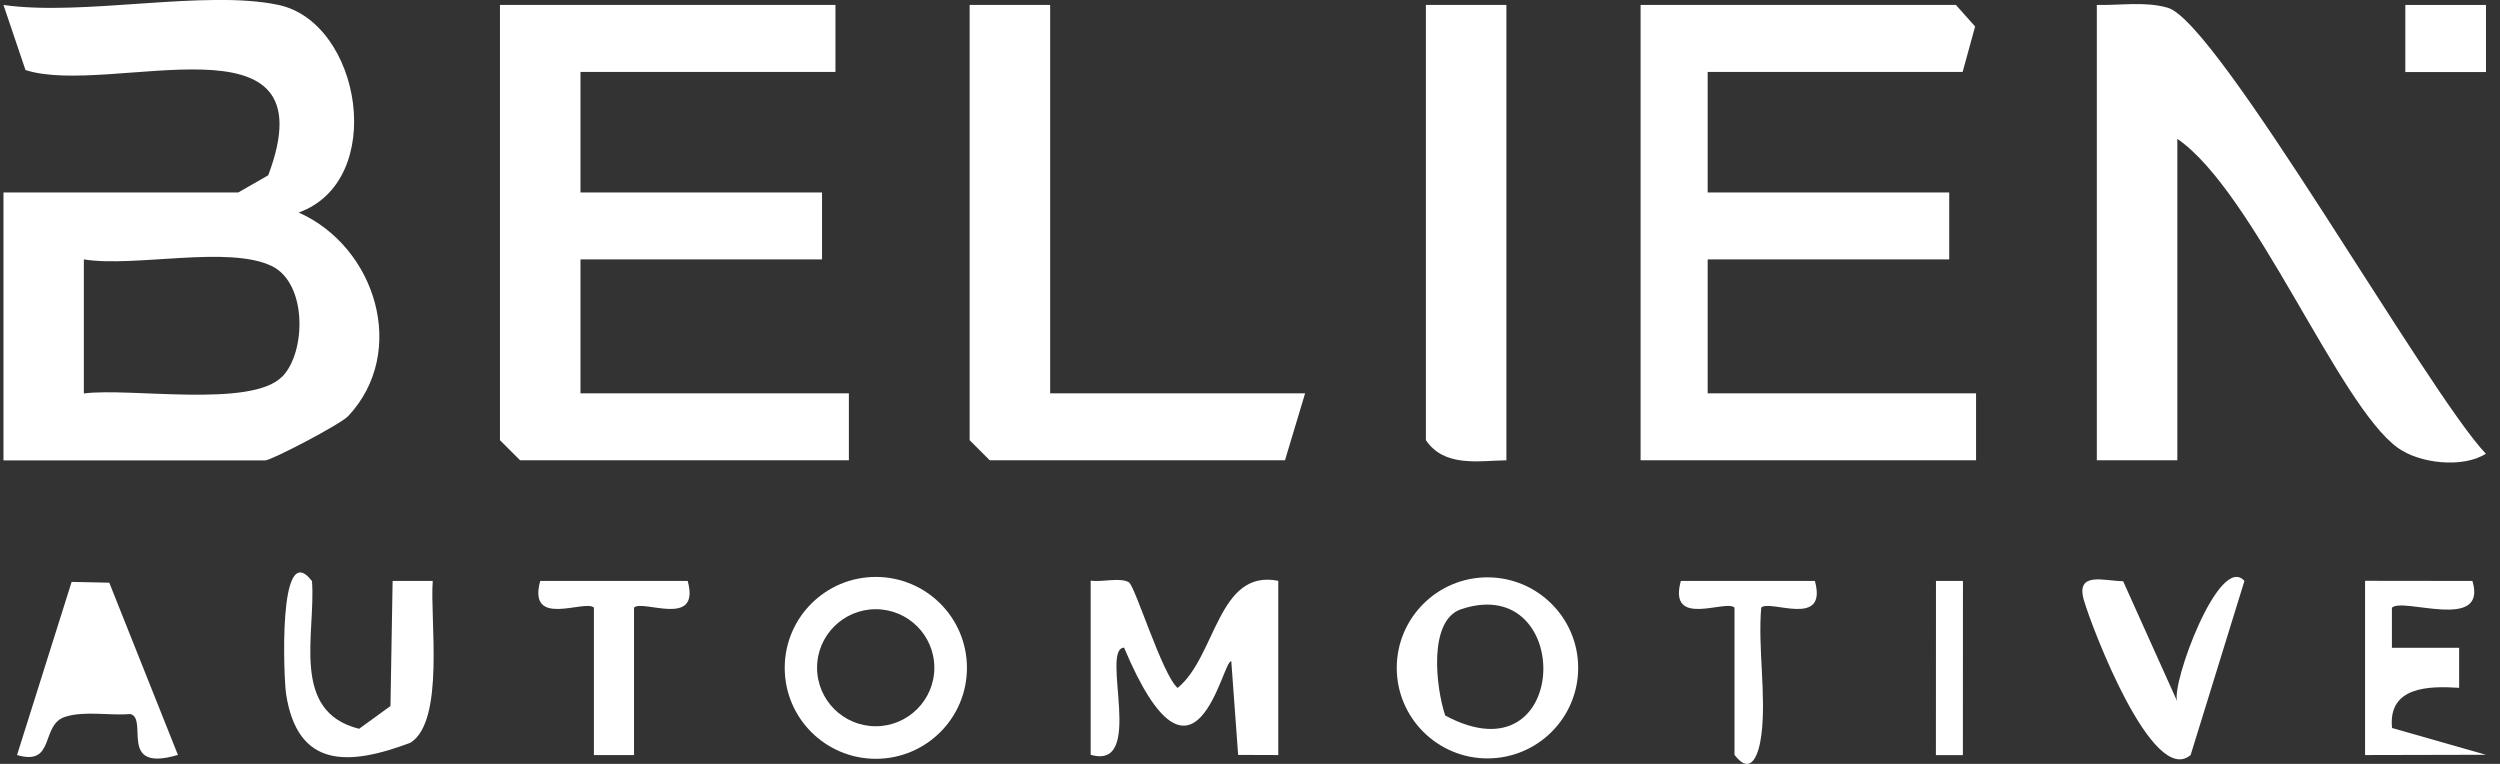 <svg width="144" height="44" viewBox="0 0 144 44" fill="none" xmlns="http://www.w3.org/2000/svg">
<rect x="0" y="0" width="144" height="44" fill="#333333" stroke="none"/>
<g id="Laag_1" clip-path="url(#clip0_2068_112)">
<g id="KTPKMl">
<g id="Group">
<path id="Vector" d="M16.045 0.285C20.814 1.304 22.321 10.398 17.204 12.242C21.649 14.217 23.519 20.272 20.057 23.967C19.616 24.438 15.628 26.52 15.272 26.52H0.2V11.085H13.726L15.45 10.097C19.114 0.37 6.329 5.608 1.468 4.034L0.2 0.285C4.791 0.949 11.809 -0.617 16.045 0.285ZM16.246 21.707C17.63 20.318 17.715 16.33 15.659 15.327C13.178 14.116 7.751 15.412 4.83 14.942V22.663C7.489 22.316 14.437 23.512 16.238 21.707H16.246Z" fill="white"/>
<path id="Vector_2" d="M48.122 0.285V4.142H33.436V11.085H47.349V14.942H33.436V22.656H48.895V26.513H29.958L28.798 25.355V0.285H48.122Z" fill="white"/>
<path id="Vector_3" d="M113.048 4.142H98.362V11.085H112.275V14.942H98.362V22.656H113.821V26.513H94.498V0.285H112.661L113.767 1.527L113.048 4.142Z" fill="white"/>
<path id="Vector_4" d="M120.777 0.285C122.114 0.316 123.56 0.069 124.866 0.447C127.757 1.28 139.83 22.617 143.185 26.135C141.863 26.983 139.358 26.698 138.114 25.795C134.705 23.35 129.828 11.023 125.415 7.999V26.512H120.777V0.285Z" fill="white"/>
<path id="Vector_5" d="M60.489 0.285V22.656H75.174L74.015 26.513H57.01L55.851 25.355V0.285H60.489Z" fill="white"/>
<path id="Vector_6" d="M86.768 0.285V26.513C85.106 26.544 83.197 26.914 82.131 25.355V0.285H86.768Z" fill="white"/>
<path id="Vector_7" d="M65.033 33.555C65.389 33.779 66.95 38.87 67.831 39.626C70.058 37.798 70.142 32.761 73.628 33.455V43.491L71.317 43.483L70.923 38.091C70.428 37.898 68.844 47.039 64.747 37.304C63.356 37.358 66.007 44.409 62.823 43.475V33.447C63.519 33.54 64.546 33.239 65.041 33.548L65.033 33.555Z" fill="white"/>
<path id="Vector_8" d="M55.696 38.469C55.696 41.362 53.347 43.707 50.448 43.707C47.55 43.707 45.2 41.362 45.2 38.469C45.2 35.576 47.55 33.231 50.448 33.231C53.347 33.231 55.696 35.576 55.696 38.469ZM53.818 38.461C53.818 36.595 52.303 35.09 50.441 35.09C48.578 35.09 47.063 36.602 47.063 38.461C47.063 40.32 48.578 41.832 50.441 41.832C52.303 41.832 53.818 40.32 53.818 38.461Z" fill="white"/>
<path id="Vector_9" d="M90.903 38.469C90.903 41.354 88.561 43.684 85.678 43.684C82.795 43.684 80.453 41.346 80.453 38.469C80.453 35.592 82.795 33.255 85.678 33.255C88.561 33.255 90.903 35.592 90.903 38.469ZM84.163 35.09C82.254 35.731 82.703 39.588 83.244 41.215C90.517 45.111 90.718 32.9 84.163 35.09Z" fill="white"/>
<path id="Vector_10" d="M6.291 33.555L10.248 43.483C6.762 44.517 8.563 41.431 7.52 41.13C6.314 41.231 4.892 40.93 3.763 41.285C2.31 41.74 3.214 44.147 0.981 43.491L4.126 33.517L6.298 33.563L6.291 33.555Z" fill="white"/>
<path id="Vector_11" d="M17.97 33.463C18.201 36.464 16.687 40.984 20.683 41.979L22.491 40.667L22.615 33.463H24.926C24.756 35.669 25.637 41.524 23.643 42.781C20.08 44.123 17.143 44.27 16.478 39.973C16.346 39.125 15.991 30.894 17.97 33.471V33.463Z" fill="white"/>
<path id="Vector_12" d="M142.412 33.463C143.293 36.417 138.377 34.373 137.774 35.006V37.312H141.646V39.618C139.876 39.503 137.542 39.549 137.782 41.933L143.185 43.475L136.228 43.491V33.455L142.412 33.463Z" fill="white"/>
<path id="Vector_13" d="M122.292 33.478L125.407 40.398C125.036 39.433 127.834 31.812 129.279 33.463L126.18 43.491C123.993 45.35 120.499 36.17 120.035 34.581C119.541 32.892 121.187 33.463 122.292 33.478Z" fill="white"/>
<path id="Vector_14" d="M39.612 33.463C40.361 36.209 37.022 34.504 36.52 34.998V43.491H34.209V34.998C33.706 34.504 30.367 36.209 31.117 33.463H39.612Z" fill="white"/>
<path id="Vector_15" d="M104.538 33.463C105.288 36.209 101.949 34.504 101.446 34.998C101.245 37.351 101.748 40.058 101.454 42.341C101.307 43.468 100.866 44.733 99.908 43.483V34.998C99.406 34.504 96.067 36.209 96.816 33.463H104.538Z" fill="white"/>
<path id="Vector_16" d="M143.192 0.285H138.547V4.15H143.192V0.285Z" fill="white"/>
<path id="Vector_17" d="M111.512 33.461L111.508 43.496L113.062 43.497L113.066 33.461L111.512 33.461Z" fill="white"/>
</g>
</g>
</g>
<defs>
<clipPath id="clip0_2068_112">
<rect width="143" height="44" fill="white" transform="translate(0.2)"/>
</clipPath>
</defs>
</svg>
